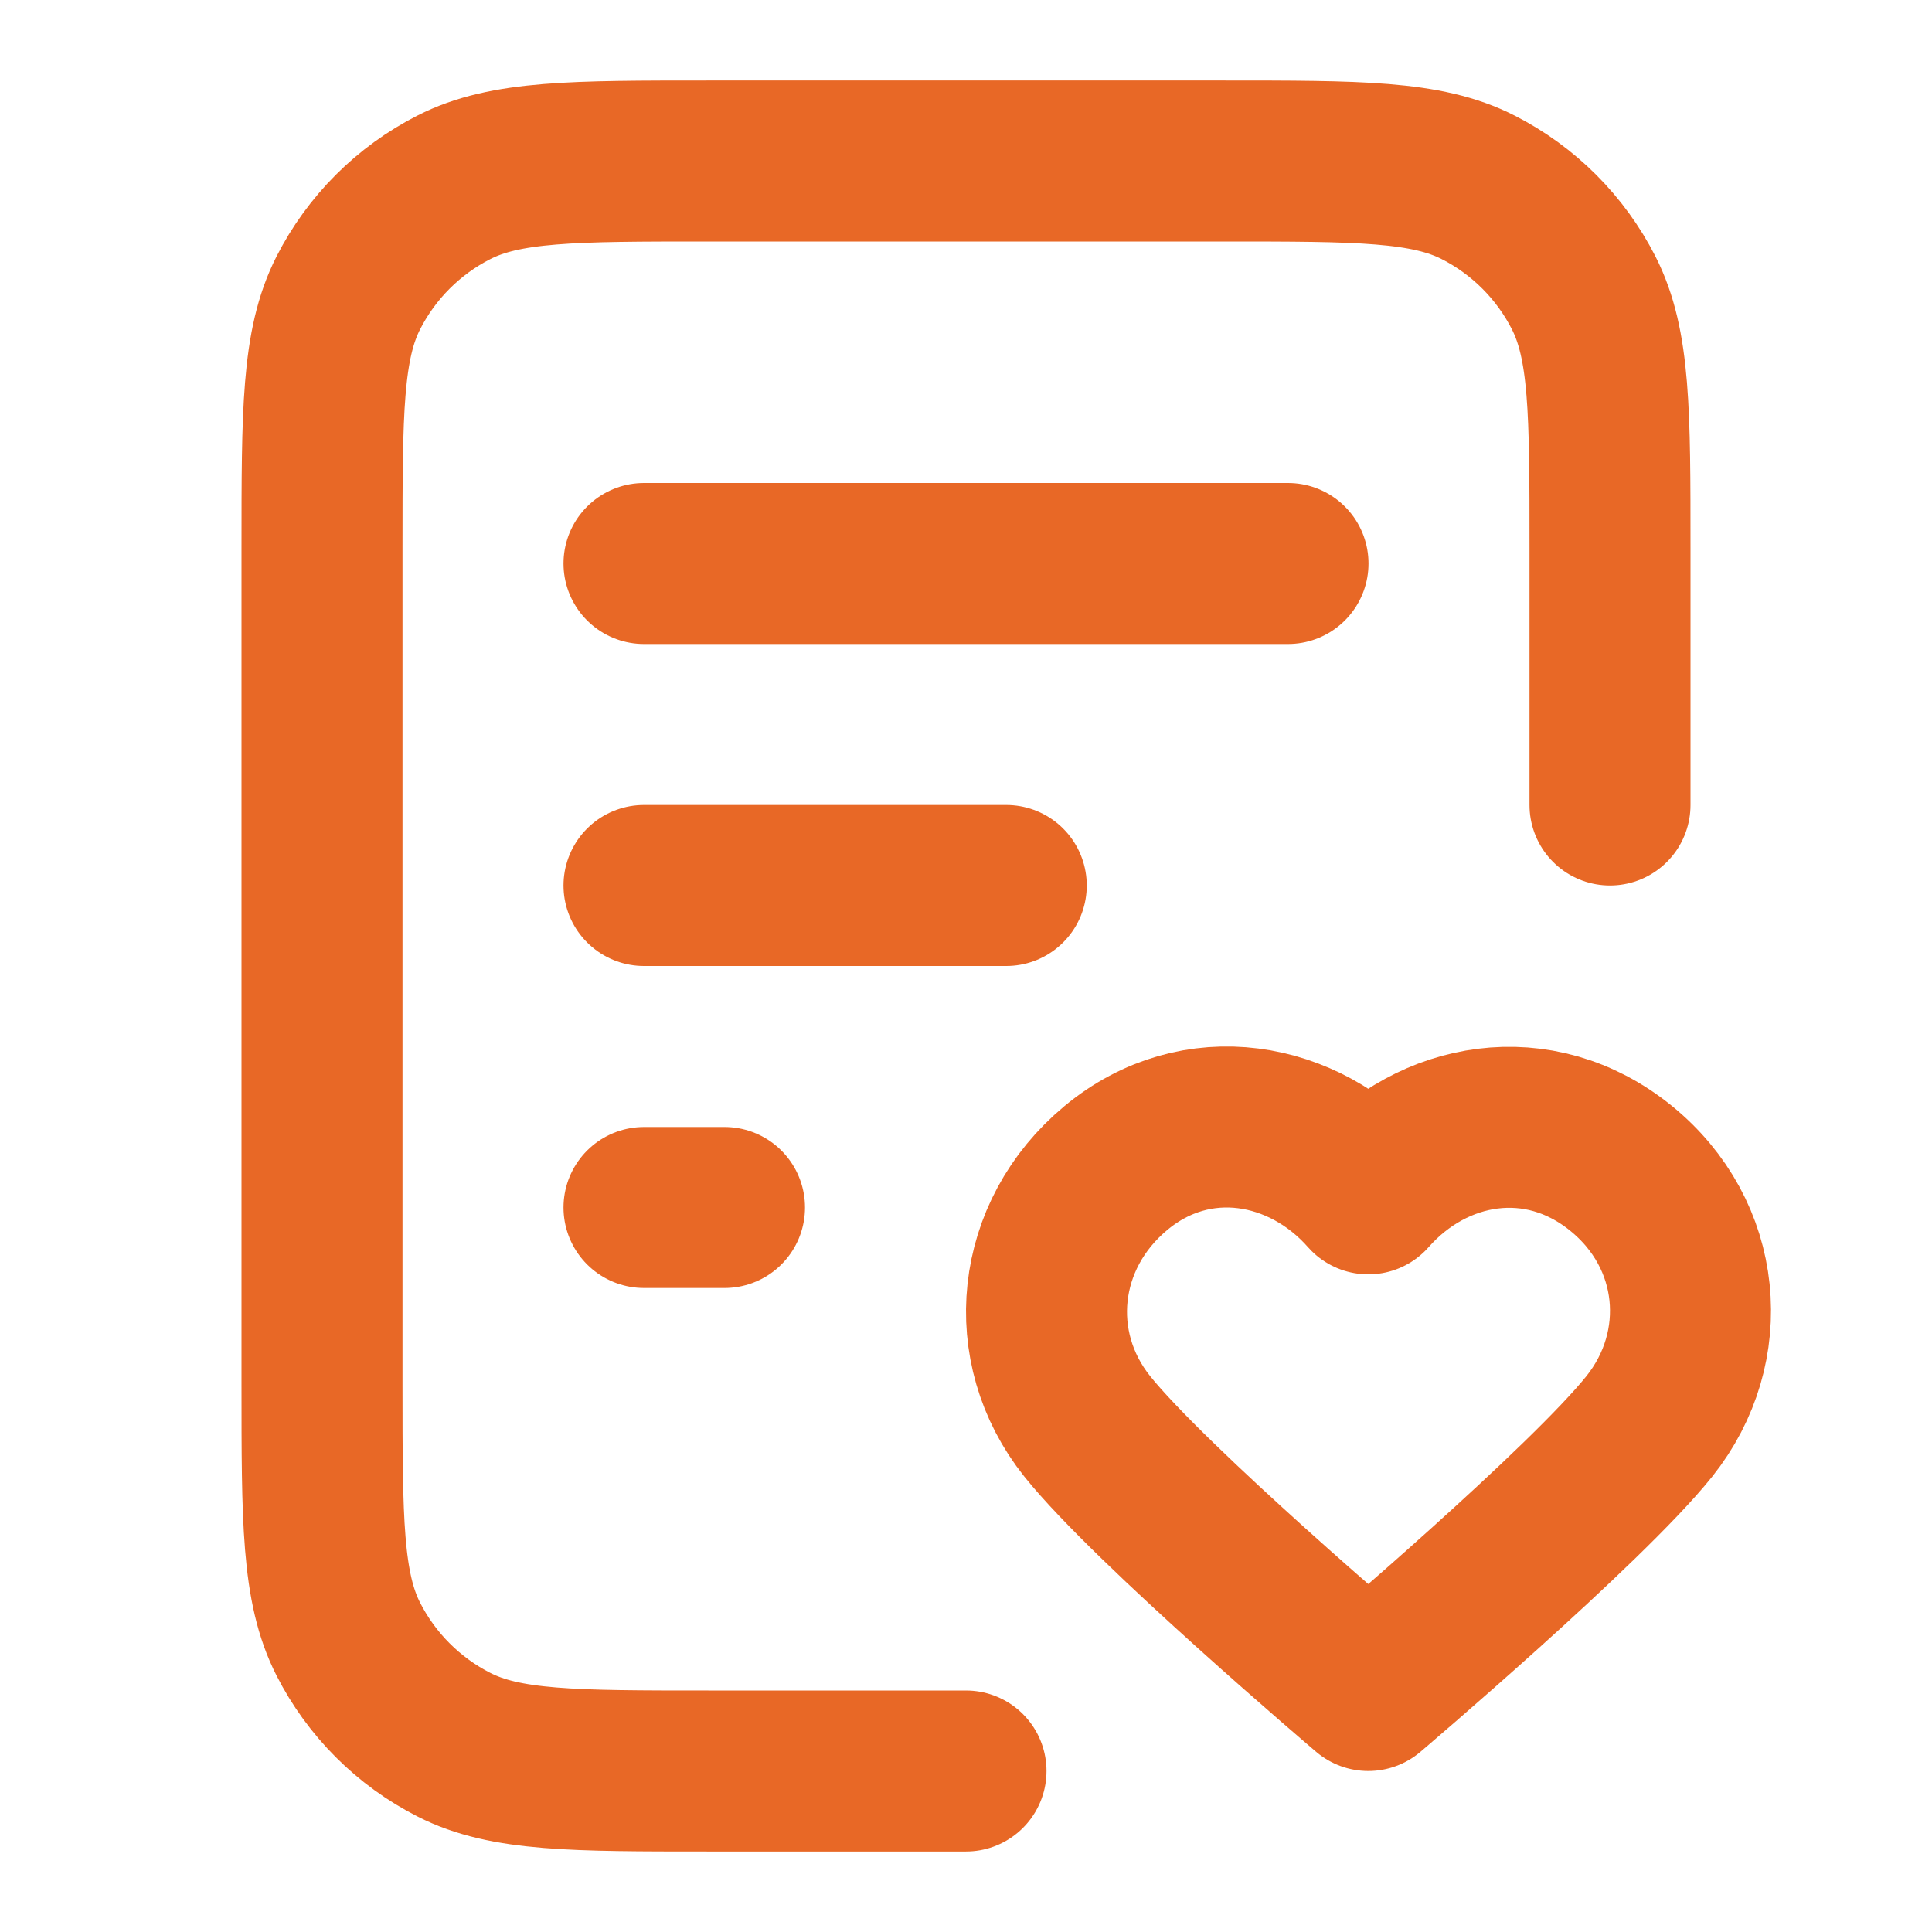 <svg width="48" height="48" viewBox="0 0 48 48" fill="none" xmlns="http://www.w3.org/2000/svg">
<path d="M40 20V13.6C40 10.24 40 8.56 39.346 7.276C38.771 6.147 37.853 5.229 36.724 4.654C35.441 4 33.76 4 30.4 4H17.6C14.24 4 12.559 4 11.276 4.654C10.147 5.229 9.229 6.147 8.654 7.276C8 8.56 8 10.24 8 13.6V34.4C8 37.76 8 39.441 8.654 40.724C9.229 41.853 10.147 42.771 11.276 43.346C12.559 44 14.24 44 17.6 44H24M25 22H16M18 30H16M32 14H16M33.995 29.661C32.395 27.843 29.728 27.354 27.724 29.019C25.72 30.684 25.438 33.467 27.011 35.436C28.585 37.405 33.995 42 33.995 42C33.995 42 39.404 37.405 40.978 35.436C42.551 33.467 42.304 30.666 40.265 29.019C38.227 27.372 35.594 27.843 33.995 29.661Z" stroke="#E86826" stroke-width="4" stroke-linecap="round" stroke-linejoin="round"/>
</svg>
